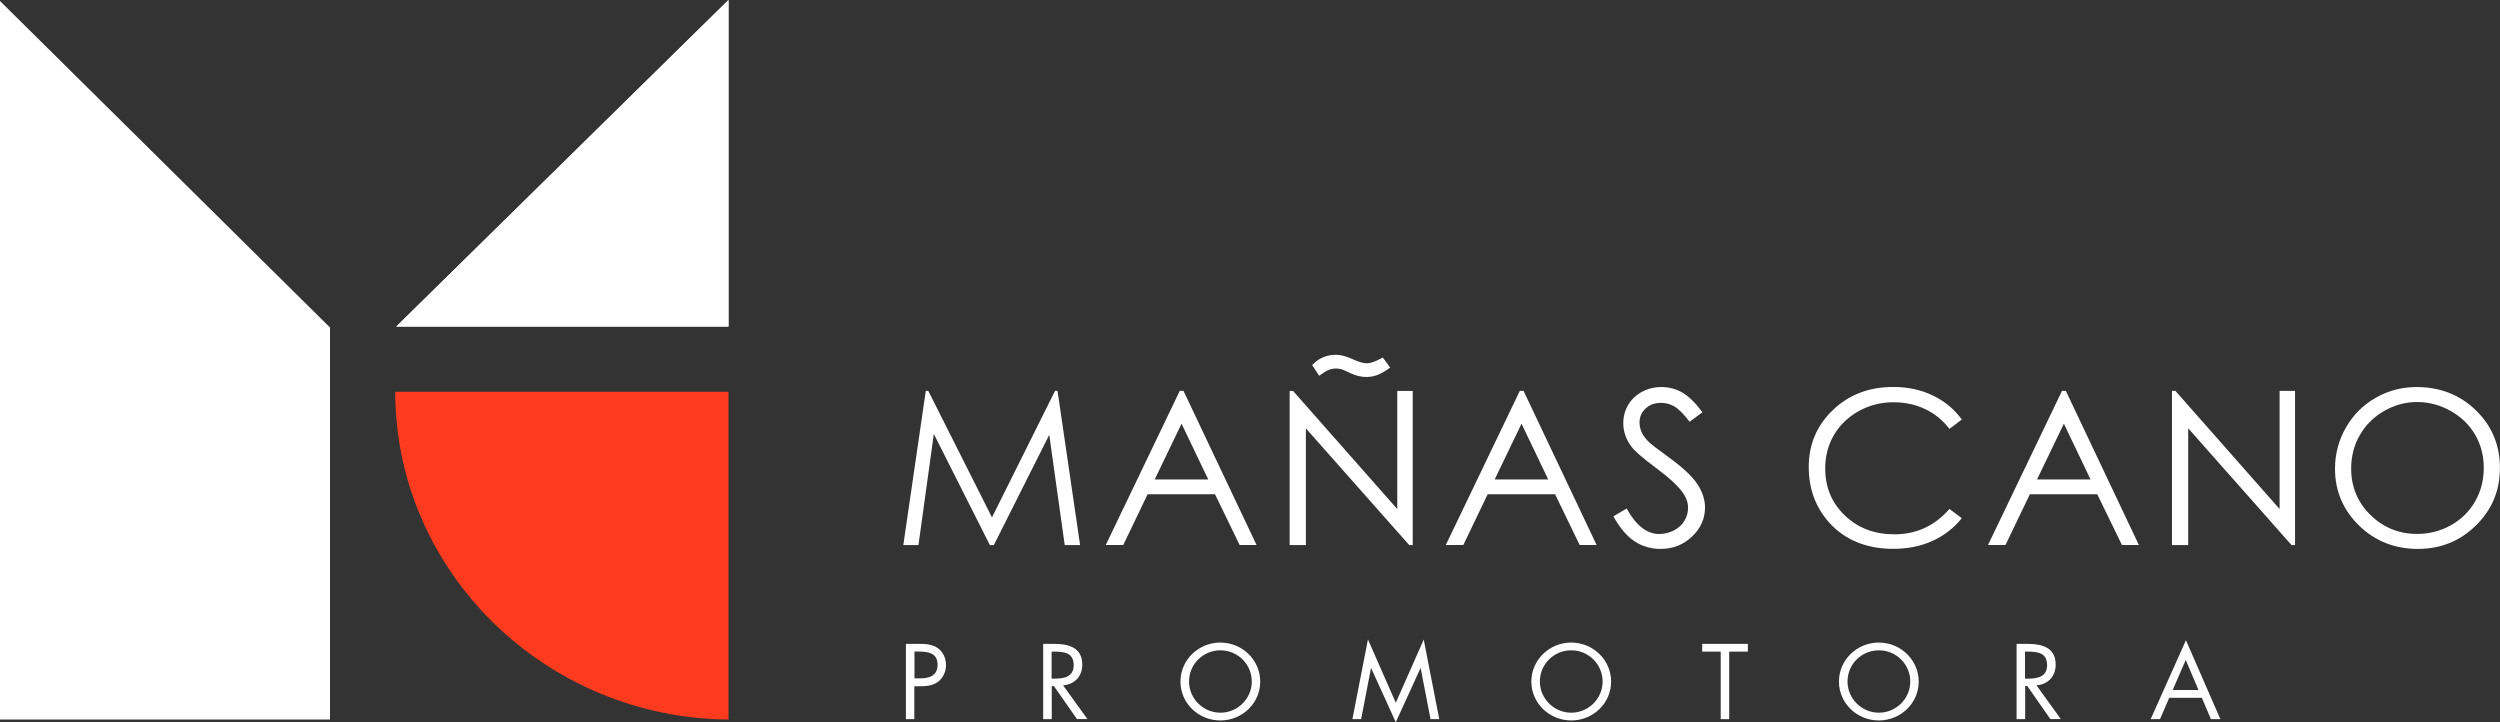 <svg width="495" height="143" viewBox="0 0 495 143" fill="none" xmlns="http://www.w3.org/2000/svg">
<rect x="0" y="0" width="495" height="143" fill="#333333" stroke="none"/>
<g clip-path="url(#clip0_2408_34)">
<path d="M178.856 107.923L183.307 77.394H183.802L196.411 102.447L208.898 77.394H209.392L213.858 107.923H210.814L207.754 86.095L196.782 107.923H195.994L184.899 85.928L181.854 107.923H178.856Z" fill="white"/>
<path d="M233.947 83.89L228.631 94.933H239.232L233.947 83.89ZM234.334 77.394L248.798 107.908H245.445L240.577 97.869H227.225L222.404 107.908H218.942L233.592 77.394H234.349H234.334Z" fill="white"/>
<path d="M273.786 70.778L275.254 72.785C274.25 73.516 273.384 74.002 272.689 74.261C271.994 74.519 271.267 74.641 270.495 74.641C269.49 74.641 268.439 74.382 267.373 73.881C266.461 73.439 265.874 73.181 265.627 73.12C265.287 73.029 264.931 72.968 264.53 72.968C264.035 72.968 263.571 73.059 263.123 73.227C262.675 73.394 262.042 73.789 261.192 74.398L259.801 72.283C261.083 70.93 262.66 70.245 264.545 70.245C265.441 70.245 266.523 70.534 267.775 71.097C268.965 71.644 269.907 71.934 270.603 71.934C271.375 71.934 272.442 71.553 273.786 70.793M255.35 107.923V77.41H256.03L276.66 100.804V77.41H279.72V107.923H279.025L258.565 84.817V107.923H255.366H255.35Z" fill="white"/>
<path d="M301.262 83.89L295.946 94.933H306.547L301.262 83.89ZM301.664 77.394L316.128 107.908H312.775L307.907 97.869H294.555L289.734 107.908H286.272L300.922 77.394H301.679H301.664Z" fill="white"/>
<path d="M319.451 102.234L322.078 100.683C323.932 104.044 326.08 105.733 328.506 105.733C329.542 105.733 330.515 105.489 331.442 105.018C332.37 104.546 333.049 103.907 333.529 103.101C334.008 102.295 334.239 101.443 334.239 100.546C334.239 99.527 333.884 98.523 333.189 97.534C332.215 96.18 330.453 94.552 327.873 92.636C325.292 90.719 323.685 89.32 323.051 88.468C321.954 87.023 321.413 85.472 321.413 83.798C321.413 82.475 321.738 81.258 322.387 80.163C323.036 79.068 323.947 78.216 325.122 77.577C326.296 76.953 327.564 76.634 328.954 76.634C330.422 76.634 331.782 76.984 333.049 77.699C334.317 78.413 335.661 79.722 337.083 81.623L334.548 83.509C333.374 81.988 332.385 80.984 331.566 80.497C330.747 80.011 329.851 79.767 328.877 79.767C327.625 79.767 326.605 80.148 325.817 80.893C325.029 81.638 324.627 82.551 324.627 83.646C324.627 84.315 324.766 84.954 325.045 85.578C325.323 86.202 325.833 86.886 326.575 87.616C326.976 87.996 328.321 89.016 330.577 90.674C333.266 92.621 335.105 94.355 336.094 95.876C337.083 97.397 337.593 98.933 337.593 100.47C337.593 102.675 336.743 104.607 335.027 106.235C333.312 107.862 331.241 108.684 328.8 108.684C326.915 108.684 325.215 108.197 323.685 107.208C322.155 106.219 320.749 104.561 319.451 102.234Z" fill="white"/>
<path d="M388.434 83.068L385.992 84.909C384.648 83.175 383.025 81.867 381.14 80.984C379.255 80.087 377.169 79.646 374.912 79.646C372.44 79.646 370.153 80.224 368.036 81.395C365.934 82.566 364.296 84.133 363.137 86.11C361.978 88.088 361.391 90.293 361.391 92.758C361.391 96.484 362.689 99.588 365.285 102.067C367.881 104.562 371.142 105.794 375.098 105.794C379.44 105.794 383.072 104.12 385.992 100.774L388.434 102.599C386.889 104.531 384.957 106.037 382.655 107.087C380.337 108.151 377.756 108.669 374.912 108.669C369.488 108.669 365.208 106.889 362.071 103.345C359.444 100.348 358.13 96.713 358.13 92.469C358.13 87.997 359.722 84.239 362.905 81.197C366.089 78.14 370.076 76.619 374.866 76.619C377.756 76.619 380.383 77.181 382.701 78.307C385.034 79.433 386.951 81.015 388.434 83.053" fill="white"/>
<path d="M408.647 83.89L403.331 94.933H413.932L408.647 83.89ZM409.034 77.394L423.498 107.908H420.144L415.261 97.869H401.91L397.088 107.908H393.627L408.276 77.394H409.034Z" fill="white"/>
<path d="M430.05 107.923V77.394H430.73L451.36 100.789V77.394H454.42V107.923H453.724L433.264 84.802V107.923H430.05Z" fill="white"/>
<path d="M478.589 79.6C476.301 79.6 474.123 80.193 472.067 81.365C470.012 82.536 468.405 84.133 467.261 86.126C466.102 88.118 465.531 90.339 465.531 92.788C465.531 96.408 466.813 99.481 469.363 101.976C471.913 104.47 475.003 105.718 478.604 105.718C481.015 105.718 483.24 105.139 485.28 103.999C487.335 102.843 488.927 101.276 490.07 99.283C491.214 97.29 491.786 95.07 491.786 92.636C491.786 90.202 491.214 88.027 490.07 86.065C488.927 84.103 487.304 82.536 485.218 81.365C483.132 80.193 480.922 79.6 478.589 79.6ZM478.449 76.634C483.147 76.634 487.072 78.17 490.24 81.258C493.408 84.346 494.984 88.133 494.984 92.651C494.984 97.169 493.408 100.911 490.256 104.014C487.103 107.132 483.255 108.684 478.712 108.684C474.169 108.684 470.228 107.132 467.076 104.044C463.908 100.941 462.332 97.199 462.332 92.803C462.332 89.868 463.058 87.16 464.495 84.65C465.932 82.14 467.895 80.193 470.383 78.763C472.871 77.349 475.56 76.634 478.465 76.634" fill="white"/>
<path d="M78.472 64.647H144.241V0L78.472 64.647Z" fill="white"/>
<path d="M144.241 0V64.647H78.472L144.241 0V0.335Z" fill="white"/>
<path d="M65.337 64.845L0 0.198V142.468H65.337V64.845Z" fill="white"/>
<path d="M78.255 77.577C78.286 113.262 108.049 142.209 144.241 142.467V77.577H78.255Z" fill="#FE3B1F"/>
<path d="M181.051 142.392H179.366V127.485H181.854C183.168 127.485 184.512 127.531 185.61 128.276C186.738 129.052 187.309 130.345 187.309 131.683C187.309 132.885 186.799 134.117 185.857 134.893C184.837 135.729 183.523 135.881 182.256 135.881H181.035V142.407L181.051 142.392ZM181.051 134.315H182.179C184.049 134.315 185.64 133.767 185.64 131.622C185.64 129.189 183.647 129.006 181.684 129.006H181.066V134.299L181.051 134.315Z" fill="white"/>
<path d="M208.233 142.392H206.549V127.485H208.743C211.618 127.485 214.291 128.23 214.291 131.592C214.291 133.889 212.823 135.501 210.489 135.699L215.311 142.377H213.24L208.666 135.836H208.249V142.377L208.233 142.392ZM208.233 134.376H208.759C210.675 134.376 212.591 134.026 212.591 131.714C212.591 129.265 210.768 129.021 208.728 129.021H208.218V134.376H208.233Z" fill="white"/>
<path d="M249.524 134.953C249.524 139.243 245.955 142.65 241.628 142.65C237.301 142.65 233.731 139.243 233.731 134.953C233.731 130.664 237.301 127.226 241.628 127.226C245.955 127.226 249.524 130.679 249.524 134.953ZM235.431 134.938C235.431 138.3 238.197 141.114 241.643 141.114C245.089 141.114 247.856 138.3 247.856 134.938C247.856 131.576 245.12 128.762 241.643 128.762C238.166 128.762 235.431 131.546 235.431 134.938Z" fill="white"/>
<path d="M270.865 126.633L276.367 139.152L281.899 126.633L284.974 142.392H283.244L281.296 132.307H281.25L276.367 143L271.499 132.307H271.453L269.506 142.392H267.775L270.85 126.633H270.865Z" fill="white"/>
<path d="M319.002 134.953C319.002 139.243 315.433 142.65 311.106 142.65C306.779 142.65 303.209 139.243 303.209 134.953C303.209 130.664 306.779 127.226 311.106 127.226C315.433 127.226 319.002 130.679 319.002 134.953ZM304.894 134.938C304.894 138.3 307.66 141.114 311.106 141.114C314.552 141.114 317.318 138.3 317.318 134.938C317.318 131.576 314.583 128.762 311.106 128.762C307.629 128.762 304.894 131.546 304.894 134.938Z" fill="white"/>
<path d="M342.383 142.392H340.699V129.021H337.036V127.485H346.077V129.021H342.383V142.392Z" fill="white"/>
<path d="M379.904 134.953C379.904 139.243 376.334 142.65 372.007 142.65C367.68 142.65 364.111 139.243 364.111 134.953C364.111 130.664 367.68 127.226 372.007 127.226C376.334 127.226 379.904 130.679 379.904 134.953ZM365.81 134.938C365.81 138.3 368.577 141.114 372.023 141.114C375.469 141.114 378.235 138.3 378.235 134.938C378.235 131.576 375.5 128.762 372.023 128.762C368.546 128.762 365.81 131.546 365.81 134.938Z" fill="white"/>
<path d="M400.967 142.392H399.282V127.485H401.477C404.351 127.485 407.024 128.23 407.024 131.592C407.024 133.889 405.556 135.501 403.223 135.699L408.044 142.377H405.974L401.399 135.836H400.982V142.377L400.967 142.392ZM400.967 134.376H401.492C403.408 134.376 405.325 134.026 405.325 131.714C405.325 129.265 403.501 129.021 401.461 129.021H400.951V134.376H400.967Z" fill="white"/>
<path d="M429.509 138.163L427.686 142.391H425.831L432.816 126.77L439.631 142.391H437.761L435.969 138.163H429.494H429.509ZM432.785 130.648L430.189 136.626H435.304L432.77 130.648H432.785Z" fill="white"/>
</g>
<defs>
<clipPath id="clip0_2408_34">
<rect width="495" height="143" fill="white"/>
</clipPath>
</defs>
</svg>
